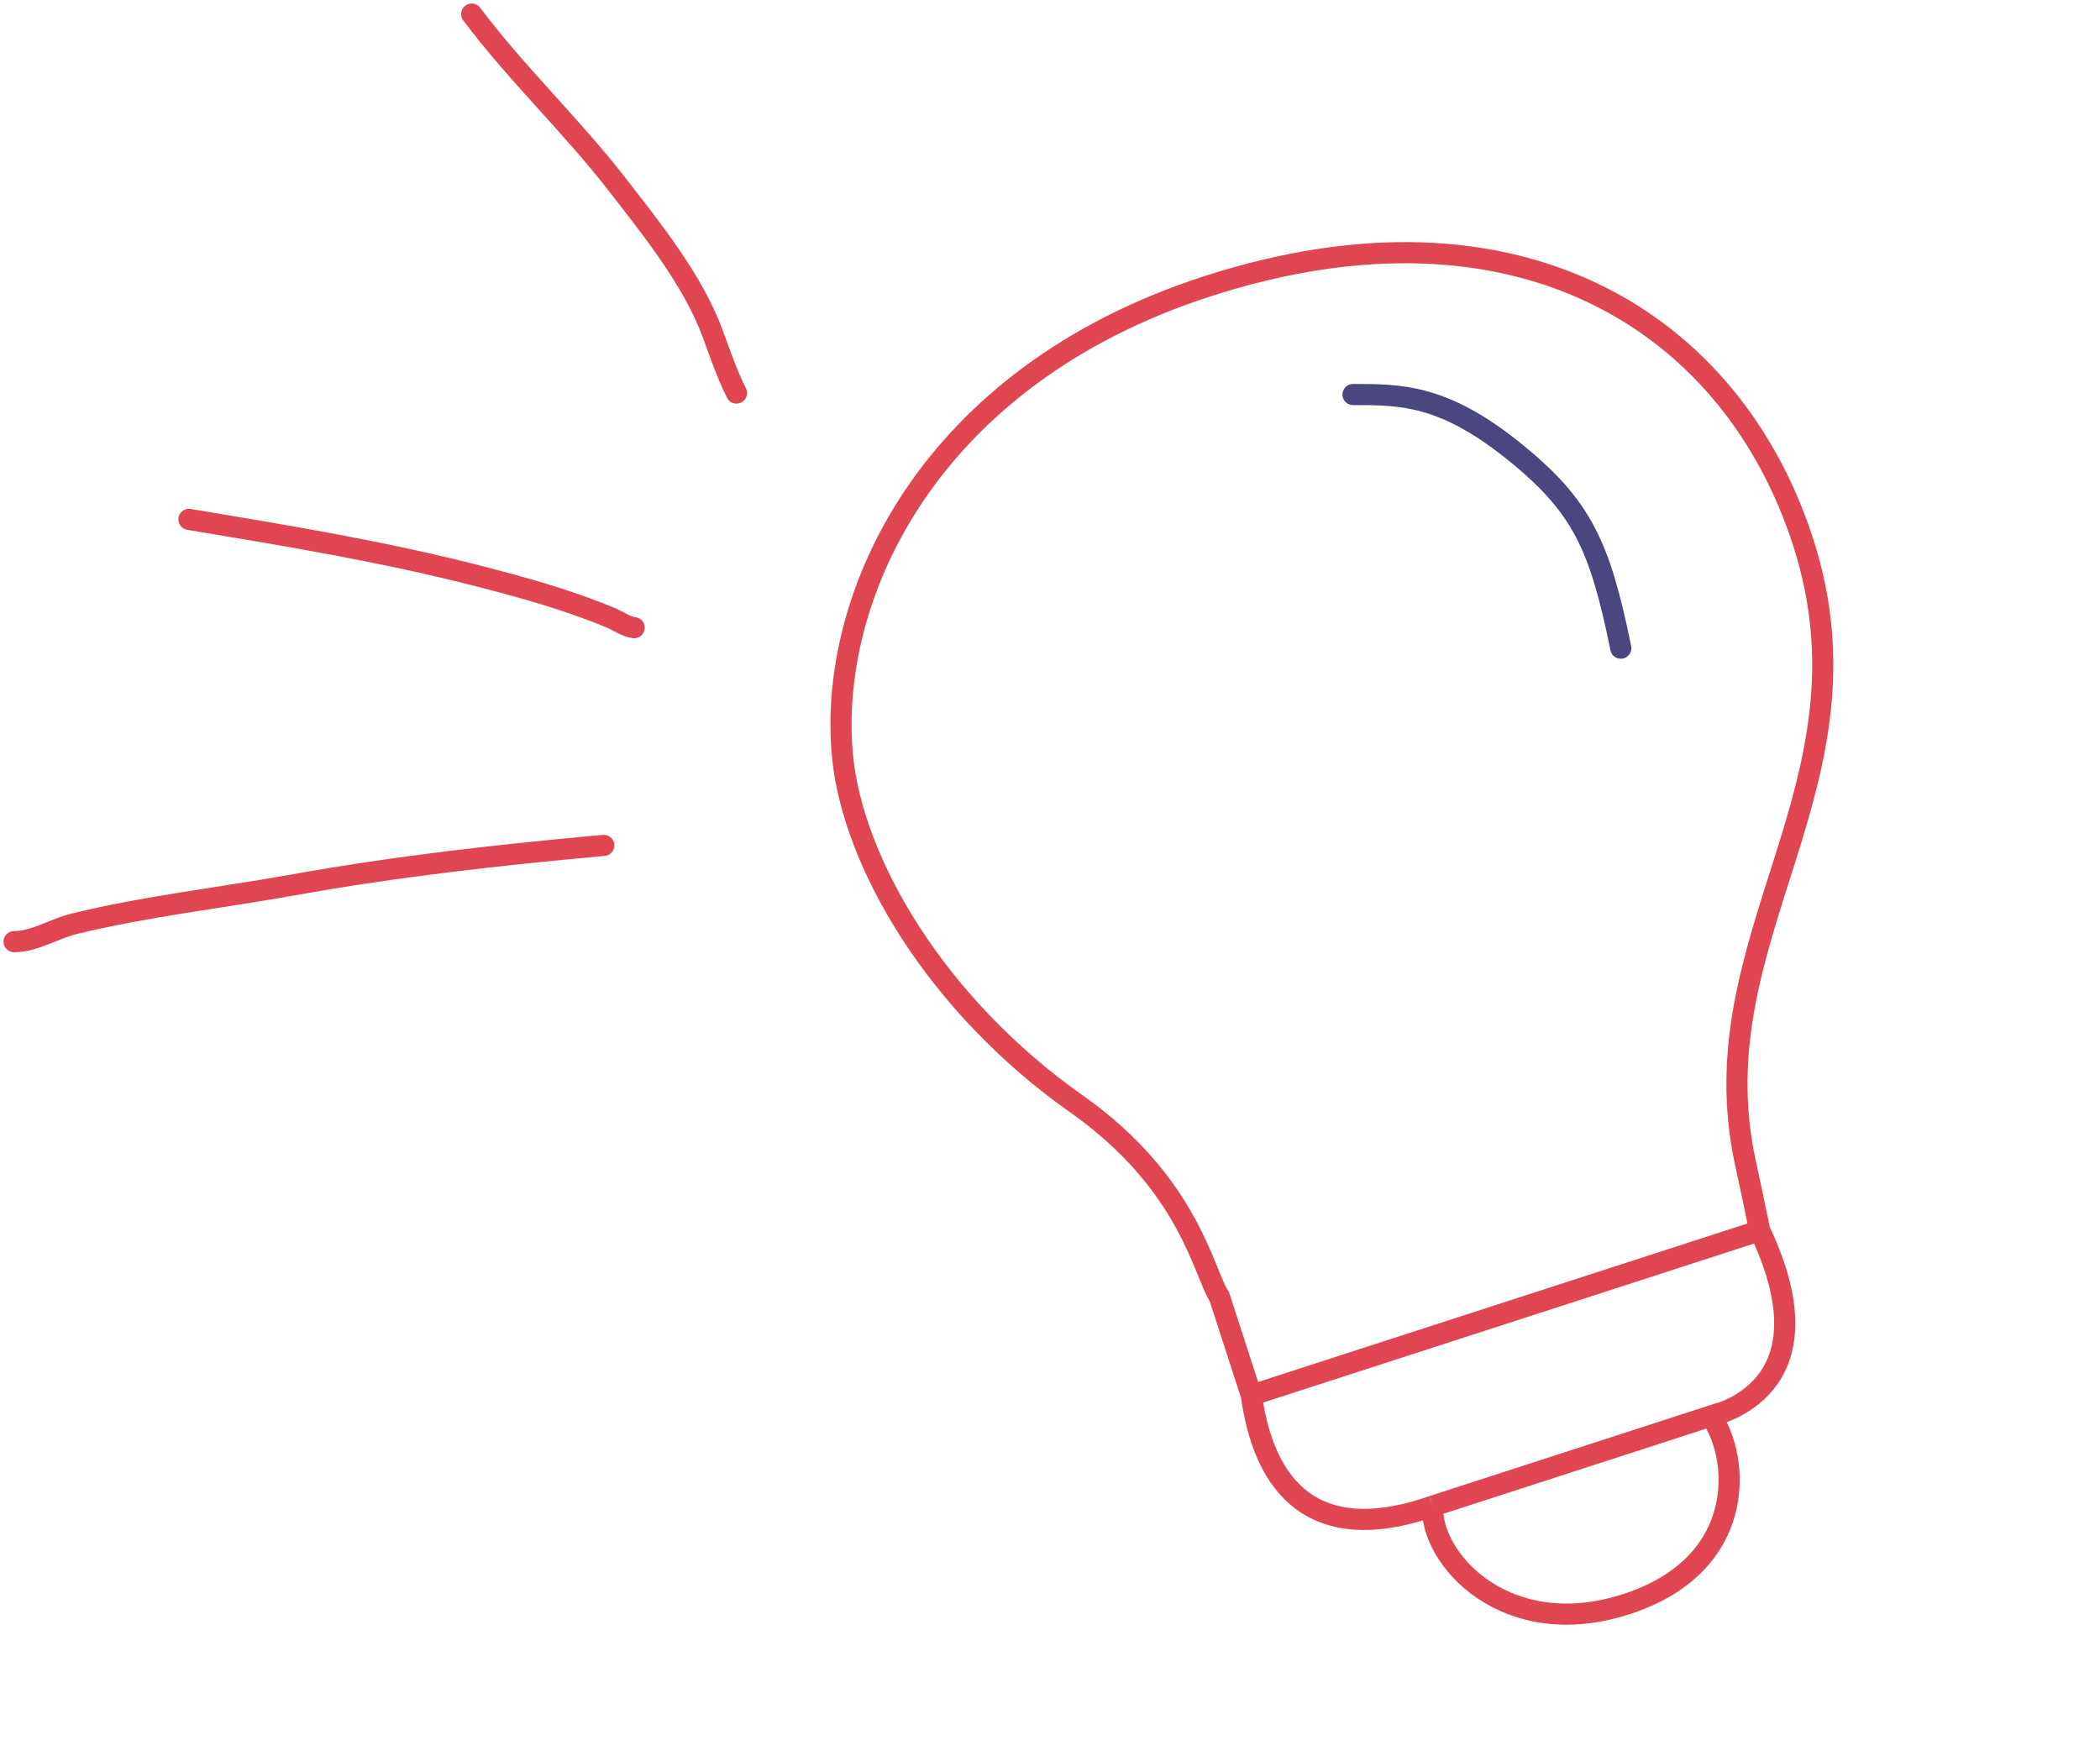 <?xml version="1.0" encoding="UTF-8"?> <svg xmlns="http://www.w3.org/2000/svg" width="149" height="125" viewBox="0 0 149 125" fill="none"> <path d="M96 28C99.378 28 102.38 28 107.326 31.957C112.272 35.914 113.509 38.723 115 46" stroke="#4A4780" stroke-width="1.5" stroke-linecap="round"></path> <path d="M88.785 99.027L86.516 92.025C85.409 90.378 84.403 84.001 76.381 78.348C66.353 71.281 60.489 61.145 59.776 53.639C58.707 42.38 65.798 26.756 85.633 20.328C107.703 13.176 122.881 22.873 127.923 38.433C133.521 55.707 120.352 66.445 123.838 82.51C124.226 84.297 124.563 85.9 124.856 87.338M88.785 99.027L124.856 87.338M88.785 99.027C89.851 106.651 94.213 109.499 101.651 106.894M101.651 106.894C101.456 110.628 106.838 116.621 115.396 113.848C123.954 111.075 123.516 103.534 121.386 100.498M101.651 106.894C107.123 105.121 115.442 102.425 121.386 100.498M121.386 100.498C121.609 100.426 130.264 98.713 124.856 87.338M121.386 100.498C123.555 99.796 119.999 100.948 121.386 100.498Z" stroke="#E04651" stroke-width="1.5"></path> <path d="M42.839 60C35.453 60.671 28.165 61.479 20.828 62.799C15.672 63.726 10.307 64.322 5.222 65.574C3.828 65.917 2.451 66.831 1 66.831" stroke="#E04651" stroke-width="1.5" stroke-linecap="round"></path> <path d="M44.996 44.546C44.416 44.482 43.89 44.081 43.36 43.858C40.321 42.584 37.177 41.715 33.991 40.894C27.203 39.144 20.31 38.013 13.404 36.861" stroke="#E04651" stroke-width="1.5" stroke-linecap="round"></path> <path d="M52.254 27.896C51.559 26.507 51.087 25.082 50.546 23.627C49.144 19.851 46.261 16.283 43.81 13.12C40.549 8.91 36.656 5.248 33.469 1" stroke="#E04651" stroke-width="1.5" stroke-linecap="round"></path> </svg> 